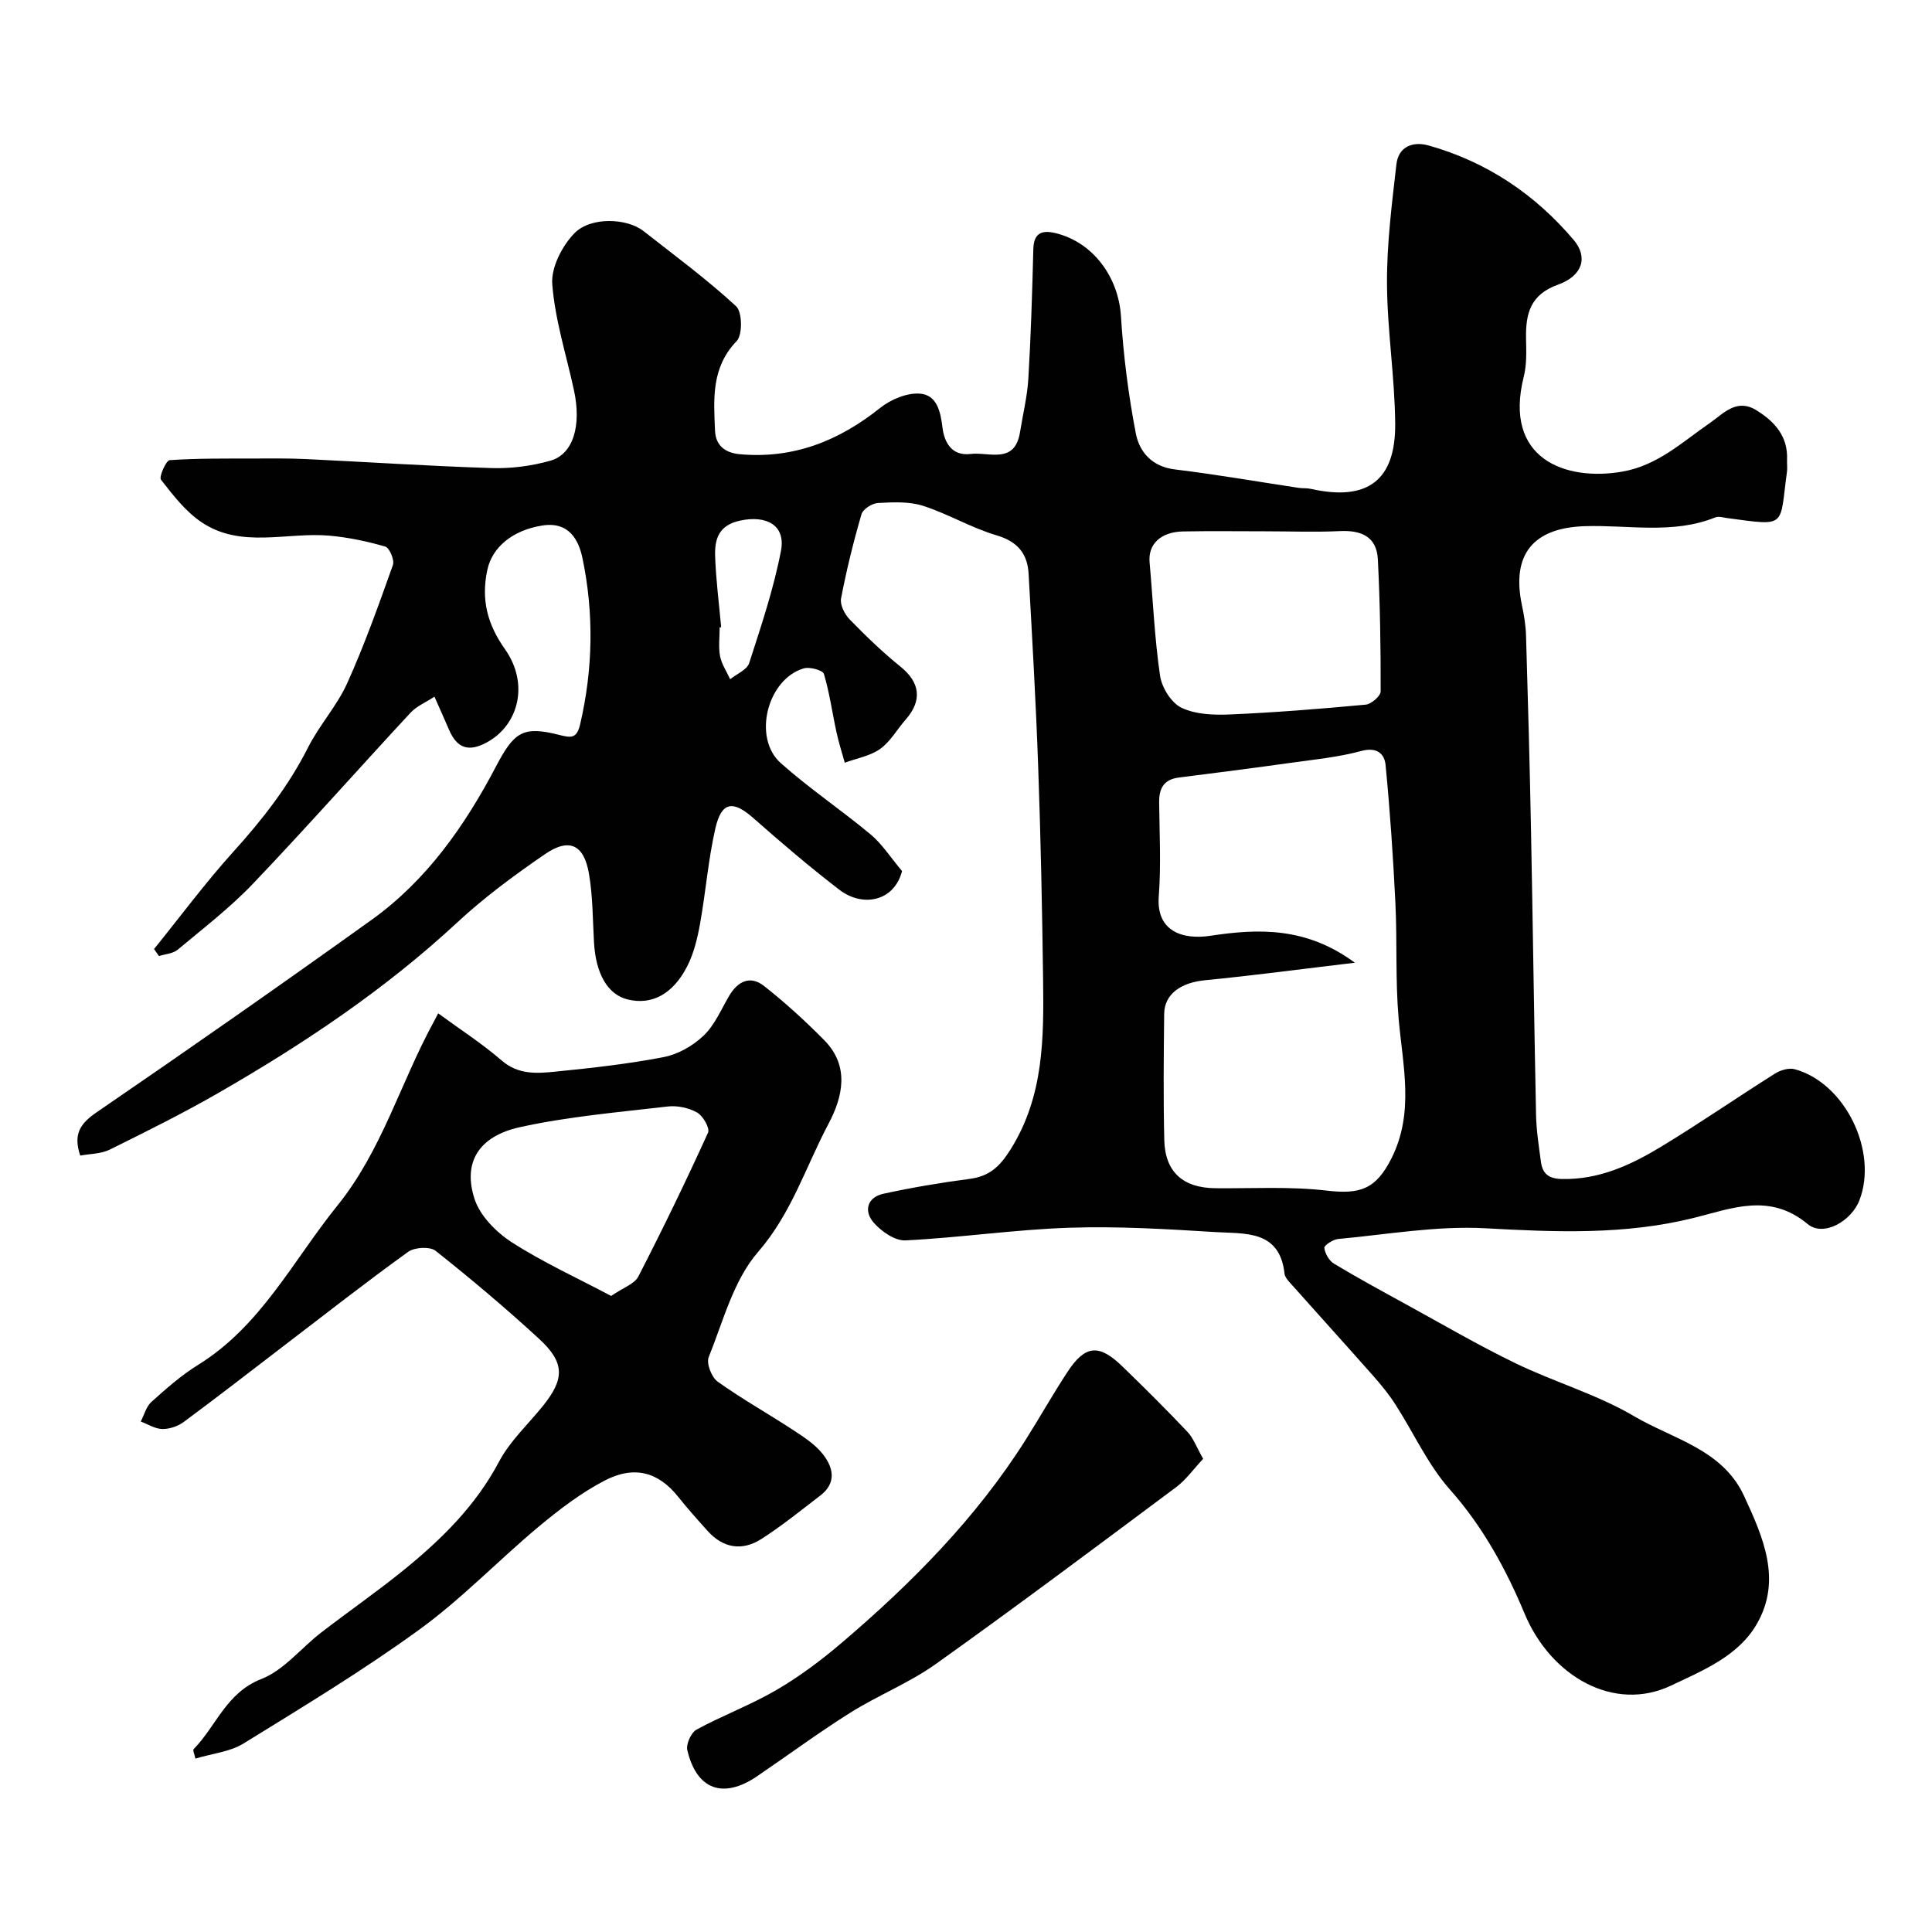 <svg enable-background="new 0 0 400 400" viewBox="0 0 400 400" xmlns="http://www.w3.org/2000/svg"><g fill="#010102"><path d="m186.76 180.34c-1.63 6.32-8.17 7.58-13 3.86-6.11-4.7-11.99-9.71-17.77-14.81-4.2-3.72-6.59-3.46-7.87 2.07-1.49 6.49-2 13.21-3.18 19.78-.54 3-1.28 6.11-2.65 8.8-2.99 5.86-7.4 8.09-12.33 6.89-4.12-1-6.61-5.28-6.98-11.83-.27-4.76-.24-9.57-1.05-14.24-1.03-6.02-4.09-7.45-9.09-4.02-6.33 4.34-12.58 8.95-18.19 14.16-14.98 13.91-31.82 25.14-49.43 35.28-7.34 4.22-14.94 8-22.53 11.75-1.79.88-4.03.84-6.08 1.22-1.49-4.43-.02-6.62 3.38-8.95 19.12-13.09 38.12-26.36 56.95-39.86 11.43-8.2 19.33-19.51 25.79-31.83 3.74-7.13 5.6-8.33 12.99-6.47 2.55.64 3.69.84 4.41-2.25 2.65-11.42 2.84-22.89.48-34.26-.76-3.68-2.7-7.74-8.38-6.82-6.07.98-10.3 4.42-11.33 9.17-1.33 6.18 0 11.27 3.67 16.46 5 7.09 2.86 15.67-3.8 19.28-3.74 2.02-6.13 1.21-7.77-2.56-.83-1.93-1.69-3.84-3.05-6.92-1.75 1.15-3.68 1.95-4.97 3.34-10.9 11.75-21.53 23.77-32.59 35.37-4.75 4.98-10.29 9.24-15.59 13.67-.98.82-2.58.9-3.89 1.32-.34-.48-.68-.97-1.02-1.45 5.47-6.76 10.66-13.77 16.48-20.21 5.98-6.62 11.36-13.51 15.4-21.51 2.34-4.63 6-8.63 8.12-13.33 3.59-7.96 6.53-16.23 9.46-24.47.36-1.01-.71-3.55-1.57-3.8-3.73-1.09-7.61-1.9-11.49-2.26-8.91-.81-18.38 2.76-26.61-2.82-3.28-2.22-5.87-5.59-8.35-8.77-.46-.59 1.06-4 1.8-4.05 5.83-.4 11.7-.32 17.56-.34 3.52-.01 7.04-.05 10.55.11 12.87.61 25.73 1.47 38.6 1.87 4.03.12 8.24-.43 12.12-1.53 4.74-1.35 6.46-7.28 4.87-14.6-1.58-7.3-3.92-14.55-4.49-21.93-.27-3.46 2.04-7.96 4.61-10.58 3.42-3.47 10.9-3.08 14.25-.45 6.5 5.09 13.16 10.01 19.21 15.59 1.28 1.18 1.35 5.91.11 7.2-5.3 5.5-4.76 12.03-4.48 18.59.13 2.98 2.03 4.56 5.13 4.84 11.1 1 20.5-2.75 29.08-9.6 2.19-1.75 5.54-3.15 8.22-2.94 3.5.27 4.26 3.67 4.67 7.08.36 2.94 1.88 5.88 5.79 5.41 3.84-.47 9.18 2.23 10.26-4.55.59-3.69 1.5-7.36 1.72-11.07.53-8.92.8-17.85 1.03-26.79.08-3.32 1.74-3.99 4.53-3.33 7.83 1.86 13.1 9.11 13.61 17.21.51 8.13 1.54 16.28 3.08 24.28.74 3.84 3.35 6.88 8.09 7.45 8.58 1.04 17.1 2.53 25.65 3.82.82.12 1.67.02 2.47.2 11.67 2.62 17.6-1.65 17.49-13.53-.09-9.71-1.66-19.4-1.7-29.11-.03-8.18 1.02-16.39 1.95-24.54.42-3.69 3.41-4.82 6.67-3.91 12.02 3.38 22 10.08 30.03 19.55 3.02 3.57 1.86 7.44-3.25 9.27-5.7 2.04-6.7 5.97-6.61 11.09.05 2.64.17 5.39-.46 7.91-4.32 17.11 8.66 21.75 20.42 19.7 7.28-1.27 12.39-6.12 18.12-10.08 2.79-1.93 5.51-5.17 9.62-2.62 3.81 2.37 6.55 5.41 6.34 10.26-.03.83.09 1.68-.02 2.5-1.58 11.51.13 11.23-12.39 9.56-.81-.11-1.75-.42-2.44-.14-8.83 3.56-18.04 1.52-27.06 1.82-10.64.35-15.2 5.84-12.98 16.37.44 2.07.79 4.2.85 6.31.4 13.27.76 26.53 1.02 39.8.39 19.79.64 39.58 1.05 59.37.07 3.27.58 6.54 1.02 9.79.33 2.43 1.6 3.46 4.32 3.52 7.75.17 14.38-2.93 20.69-6.77 7.94-4.82 15.59-10.11 23.45-15.06 1.13-.71 2.87-1.23 4.08-.9 10.4 2.83 17.3 16.96 13.4 27.12-1.67 4.35-7.46 7.66-10.72 4.94-7.86-6.54-15.69-3.24-23.56-1.28-14.29 3.56-28.63 2.95-43.19 2.15-10.09-.55-20.32 1.29-30.48 2.22-1.05.1-2.9 1.32-2.84 1.84.14 1.18.99 2.66 2 3.27 4.86 2.93 9.85 5.64 14.83 8.37 7.56 4.14 15.02 8.51 22.77 12.26 8.06 3.9 16.85 6.43 24.51 10.94 8.03 4.73 18.31 6.86 22.77 16.48 3.94 8.51 7.94 17.44 2.64 26.58-3.84 6.62-11.04 9.54-17.76 12.73-11.73 5.56-24.84-1.82-30.3-14.91-3.76-9.02-8.61-17.98-15.43-25.65-4.59-5.16-7.53-11.77-11.32-17.66-1.32-2.06-2.89-3.98-4.51-5.82-5.79-6.55-11.66-13.03-17.48-19.56-.42-.48-.9-1.09-.96-1.68-.99-9.13-8.25-8.24-14.29-8.62-10.08-.62-20.21-1.24-30.29-.9-11.32.38-22.59 2.06-33.91 2.62-2.19.11-5.03-1.89-6.62-3.73-2.03-2.36-1.3-5.2 2.07-5.93 5.89-1.28 11.85-2.29 17.82-3.07 4.11-.54 6.25-2.51 8.52-6.14 6.9-11.03 6.86-23.08 6.71-35.24-.19-14.6-.49-29.21-1.01-43.8-.47-13.38-1.24-26.74-1.99-40.11-.23-4.15-2.26-6.66-6.61-7.95-5.23-1.54-10.05-4.45-15.26-6.12-2.89-.92-6.22-.75-9.32-.58-1.22.07-3.11 1.27-3.41 2.33-1.67 5.74-3.11 11.57-4.23 17.45-.25 1.31.76 3.28 1.81 4.35 3.34 3.43 6.8 6.77 10.52 9.77 4.02 3.25 4.54 6.97 1.05 10.94-1.78 2.03-3.16 4.56-5.29 6.08-2.07 1.47-4.85 1.94-7.32 2.85-.58-2.09-1.25-4.17-1.71-6.29-.88-4.03-1.43-8.16-2.61-12.09-.23-.77-2.93-1.51-4.16-1.15-7.55 2.2-10.66 14.36-4.78 19.6 5.91 5.27 12.55 9.72 18.65 14.81 2.32 1.94 4.02 4.64 6.47 7.55zm93.75 18.98c-11.19 1.33-21.07 2.66-30.97 3.62-5.01.48-8.46 2.83-8.51 6.97-.1 8.69-.18 17.38.02 26.07.15 6.68 3.87 9.97 10.61 10.03 7.67.07 15.42-.4 23 .49 6.97.82 10.22-.3 13.43-6.68 4.77-9.49 2.33-19.18 1.48-28.94-.69-7.95-.28-15.99-.67-23.98-.47-9.52-1.11-19.03-2.03-28.51-.23-2.32-1.77-3.78-5.01-2.91-4.86 1.31-9.95 1.8-14.96 2.5-7.6 1.07-15.21 2.04-22.83 3-3.1.39-4.11 2.22-4.08 5.13.07 6.49.41 13.02-.08 19.48-.55 7.28 4.99 9.02 10.71 8.15 10.02-1.52 19.87-1.82 29.89 5.58zm-18.59-89.32c-5.65 0-11.31-.08-16.96.03-4.68.09-7.29 2.66-6.95 6.39.7 7.84 1.03 15.73 2.17 23.5.36 2.44 2.33 5.61 4.43 6.61 2.94 1.4 6.72 1.54 10.1 1.39 9.36-.41 18.71-1.16 28.04-2.03 1.16-.11 3.1-1.79 3.1-2.74.02-9.12-.12-18.24-.58-27.34-.24-4.71-3.44-6.07-7.88-5.85-5.15.24-10.31.04-15.47.04zm-112.61 19.86c-.1.01-.2.02-.31.03 0 1.99-.28 4.03.08 5.95.32 1.67 1.37 3.2 2.09 4.79 1.36-1.1 3.49-1.95 3.94-3.35 2.48-7.66 5.06-15.35 6.58-23.23 1.02-5.31-2.99-7.43-8.43-6.27-4.52.96-5.31 3.88-5.2 7.4.17 4.9.81 9.79 1.25 14.68z"/><path d="m90.72 209.8c4.55 3.34 9.09 6.25 13.13 9.75 3.49 3.03 7.37 2.7 11.25 2.31 7.48-.75 14.98-1.58 22.35-3.01 2.95-.57 6.03-2.34 8.23-4.44 2.28-2.18 3.62-5.38 5.26-8.19 1.79-3.07 4.39-4.34 7.25-2.08 4.39 3.46 8.56 7.26 12.49 11.25 5.28 5.37 3.8 11.74.84 17.31-4.71 8.88-7.64 18.53-14.59 26.53-5.07 5.84-7.2 14.31-10.21 21.78-.51 1.28.61 4.15 1.86 5.04 5.03 3.59 10.45 6.63 15.63 10.02 2.18 1.43 4.49 2.92 6.09 4.92 2.21 2.76 3 6-.47 8.65-4.02 3.07-7.96 6.29-12.21 9-3.93 2.51-7.87 1.93-11.1-1.66-2.09-2.32-4.17-4.65-6.12-7.09-4.04-5.07-9.03-6.59-15.28-3.32-4.87 2.54-9.35 5.98-13.59 9.51-8.34 6.96-15.92 14.92-24.67 21.28-11.7 8.5-24.14 16.02-36.47 23.63-2.77 1.71-6.39 2.04-9.93 3.11-.17-.83-.59-1.73-.36-1.97 4.68-4.77 6.74-11.68 14.01-14.51 4.65-1.81 8.2-6.39 12.35-9.59 5.69-4.4 11.62-8.49 17.2-13.03 7.78-6.33 14.84-13.27 19.66-22.38 2.26-4.27 6.03-7.74 9.11-11.57 4.49-5.58 4.53-8.94-.83-13.87-6.89-6.34-14.07-12.39-21.41-18.21-1.16-.92-4.34-.75-5.67.2-8.62 6.2-16.98 12.76-25.42 19.21-7.01 5.36-13.98 10.78-21.07 16.03-1.21.89-2.95 1.48-4.43 1.45-1.5-.03-2.97-.99-4.46-1.55.72-1.38 1.13-3.1 2.22-4.07 3.04-2.73 6.15-5.49 9.61-7.63 13.07-8.07 19.7-21.64 28.91-33.04 9.19-11.38 13.04-25.42 19.89-37.95.28-.51.55-1.05.95-1.82zm35.81 58.51c2.52-1.73 4.83-2.48 5.62-4 5.05-9.81 9.87-19.75 14.44-29.8.42-.92-1.03-3.47-2.24-4.16-1.74-.99-4.12-1.5-6.12-1.26-10.22 1.19-20.54 2.07-30.56 4.27-8.74 1.93-11.85 7.46-9.41 14.9 1.14 3.49 4.49 6.87 7.71 8.95 6.48 4.16 13.56 7.39 20.56 11.1z"/><path d="m249.1 302.03c-2.05 2.19-3.57 4.37-5.59 5.87-16.5 12.3-32.98 24.65-49.74 36.6-5.51 3.93-11.99 6.49-17.75 10.11-6.59 4.14-12.86 8.79-19.3 13.16-7.01 4.76-12.5 2.77-14.42-5.43-.29-1.25.79-3.64 1.92-4.25 5.42-2.95 11.28-5.12 16.59-8.23 4.76-2.78 9.25-6.15 13.45-9.73 14.48-12.34 27.81-25.79 38.06-41.98 2.96-4.68 5.67-9.52 8.72-14.15 3.63-5.52 6.48-5.79 11.26-1.17 4.6 4.45 9.14 8.96 13.54 13.61 1.23 1.29 1.87 3.15 3.26 5.59z"/></g></svg>